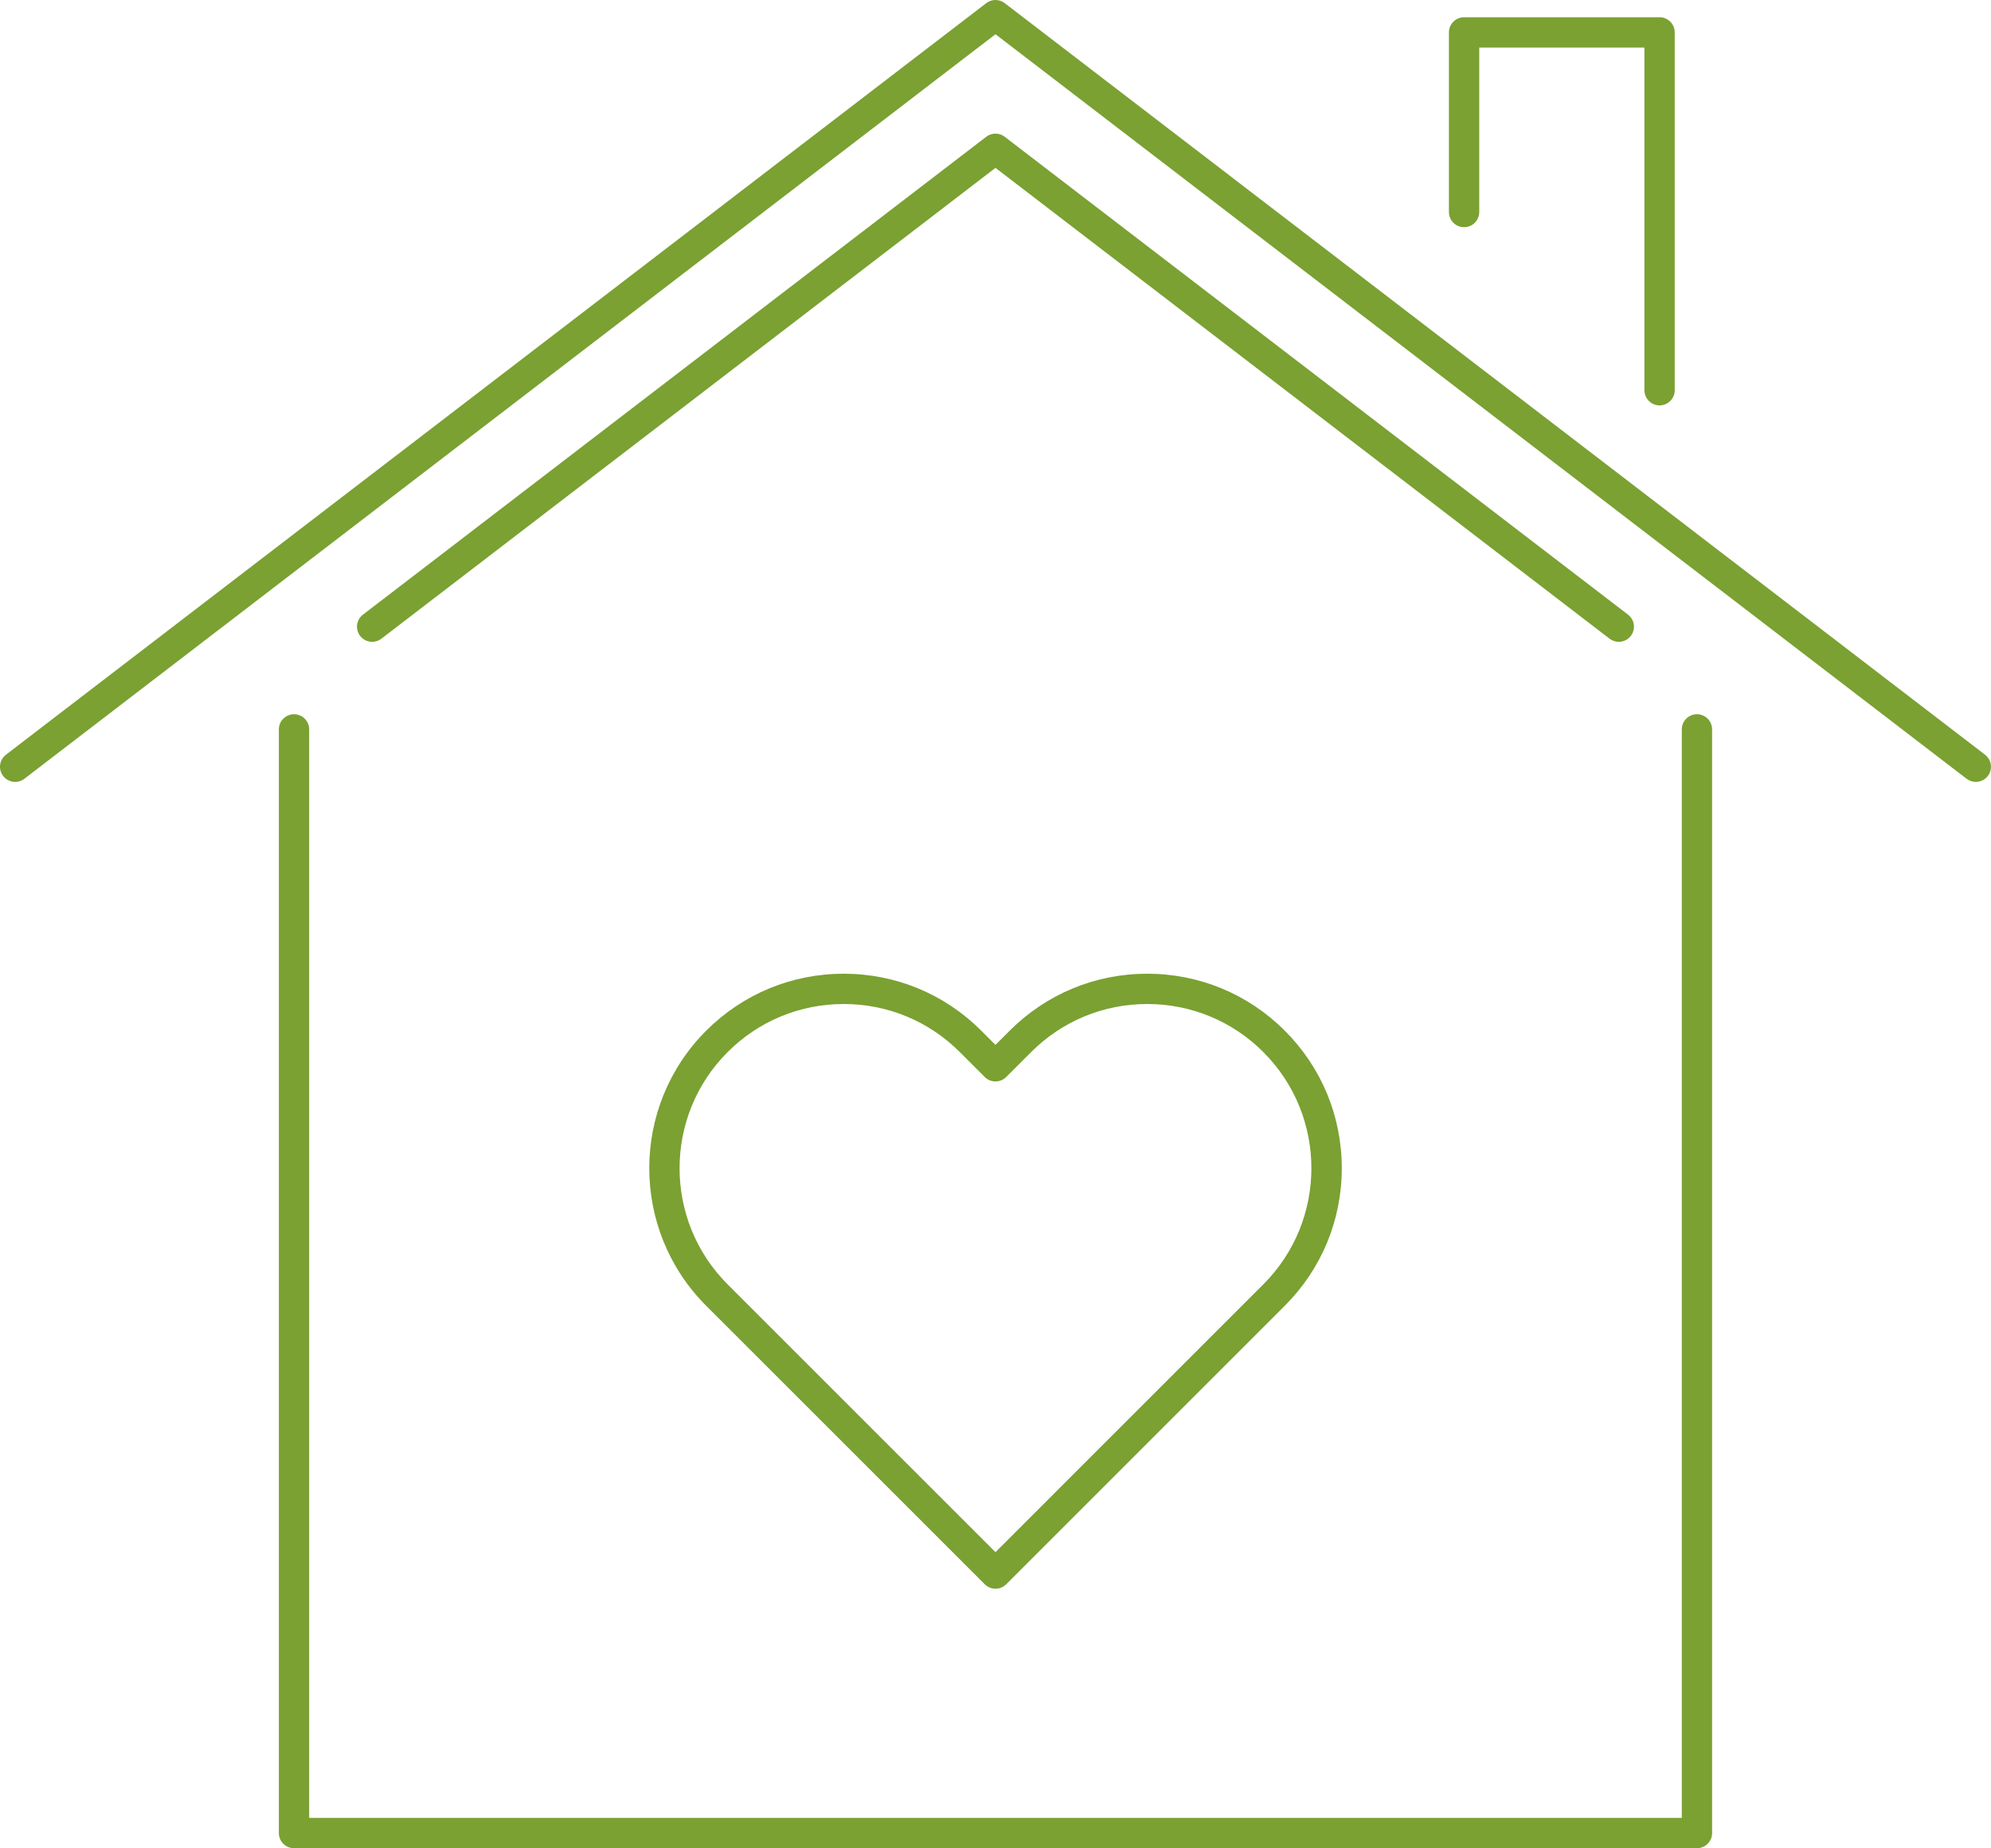 <?xml version="1.0" encoding="UTF-8" standalone="no"?><svg xmlns="http://www.w3.org/2000/svg" xmlns:xlink="http://www.w3.org/1999/xlink" fill="#7aa132" height="500" preserveAspectRatio="xMidYMid meet" version="1" viewBox="0.0 0.0 538.5 500.0" width="538.5" zoomAndPan="magnify"><defs><clipPath id="a"><path d="M 0 0 L 538.488 0 L 538.488 212 L 0 212 Z M 0 0"/></clipPath></defs><g><g id="change1_2"><path d="M 458.969 193.223 C 456.703 193.223 454.871 195.059 454.871 197.32 L 454.871 491.805 L 83.621 491.805 L 83.621 197.32 C 83.621 195.059 81.785 193.223 79.52 193.223 C 77.258 193.223 75.422 195.059 75.422 197.32 L 75.422 495.902 C 75.422 498.164 77.258 500 79.52 500 L 458.969 500 C 461.23 500 463.066 498.164 463.066 495.902 L 463.066 197.32 C 463.066 195.059 461.23 193.223 458.969 193.223"/></g><g clip-path="url(#a)" id="change1_1"><path d="M 536.887 204.176 L 271.738 0.848 C 270.27 -0.281 268.223 -0.281 266.75 0.848 L 1.605 204.176 C -0.191 205.555 -0.531 208.129 0.848 209.922 C 2.223 211.719 4.797 212.059 6.594 210.68 L 269.246 9.262 L 531.898 210.68 C 532.641 211.25 533.52 211.527 534.387 211.527 C 535.617 211.527 536.836 210.977 537.645 209.922 C 539.02 208.129 538.68 205.555 536.887 204.176"/></g><g id="change1_3"><path d="M 437.832 173.637 C 439.062 173.637 440.281 173.082 441.086 172.031 C 442.465 170.234 442.125 167.66 440.328 166.285 L 271.738 37 C 270.27 35.871 268.223 35.871 266.75 37 L 98.16 166.285 C 96.363 167.66 96.027 170.234 97.402 172.031 C 98.781 173.828 101.355 174.164 103.148 172.789 L 269.246 45.414 L 435.34 172.789 C 436.086 173.359 436.961 173.637 437.832 173.637"/></g><g id="change1_4"><path d="M 395.984 61.461 C 398.25 61.461 400.086 59.625 400.086 57.359 L 400.086 12.863 L 444.762 12.863 L 444.762 105.57 C 444.762 107.832 446.598 109.668 448.859 109.668 C 451.121 109.668 452.957 107.832 452.957 105.57 L 452.957 8.762 C 452.957 6.5 451.121 4.664 448.859 4.664 L 395.984 4.664 C 393.723 4.664 391.887 6.5 391.887 8.762 L 391.887 57.359 C 391.887 59.625 393.723 61.461 395.984 61.461"/></g><g id="change1_5"><path d="M 341.699 347.449 L 269.246 419.906 L 196.789 347.449 C 179.473 330.129 179.473 301.949 196.789 284.633 C 205.18 276.238 216.336 271.617 228.199 271.617 C 240.062 271.617 251.219 276.238 259.609 284.633 L 266.344 291.367 C 267.945 292.969 270.539 292.969 272.141 291.367 L 278.879 284.633 C 287.27 276.238 298.426 271.617 310.289 271.617 C 322.156 271.617 333.312 276.238 341.699 284.629 C 341.699 284.633 341.699 284.633 341.699 284.633 C 359.02 301.949 359.02 330.129 341.699 347.449 Z M 310.289 263.422 C 296.234 263.422 283.02 268.895 273.082 278.836 L 269.242 282.676 L 265.402 278.836 C 255.465 268.895 242.254 263.422 228.199 263.422 C 214.145 263.422 200.934 268.895 190.992 278.836 C 170.48 299.352 170.48 332.73 190.992 353.246 L 266.348 428.598 C 267.117 429.367 268.16 429.801 269.246 429.801 C 270.336 429.801 271.379 429.367 272.145 428.598 L 347.496 353.246 C 357.434 343.305 362.906 330.094 362.906 316.039 C 362.906 301.984 357.434 288.773 347.496 278.836 C 337.562 268.898 324.348 263.422 310.289 263.422"/></g></g></svg>